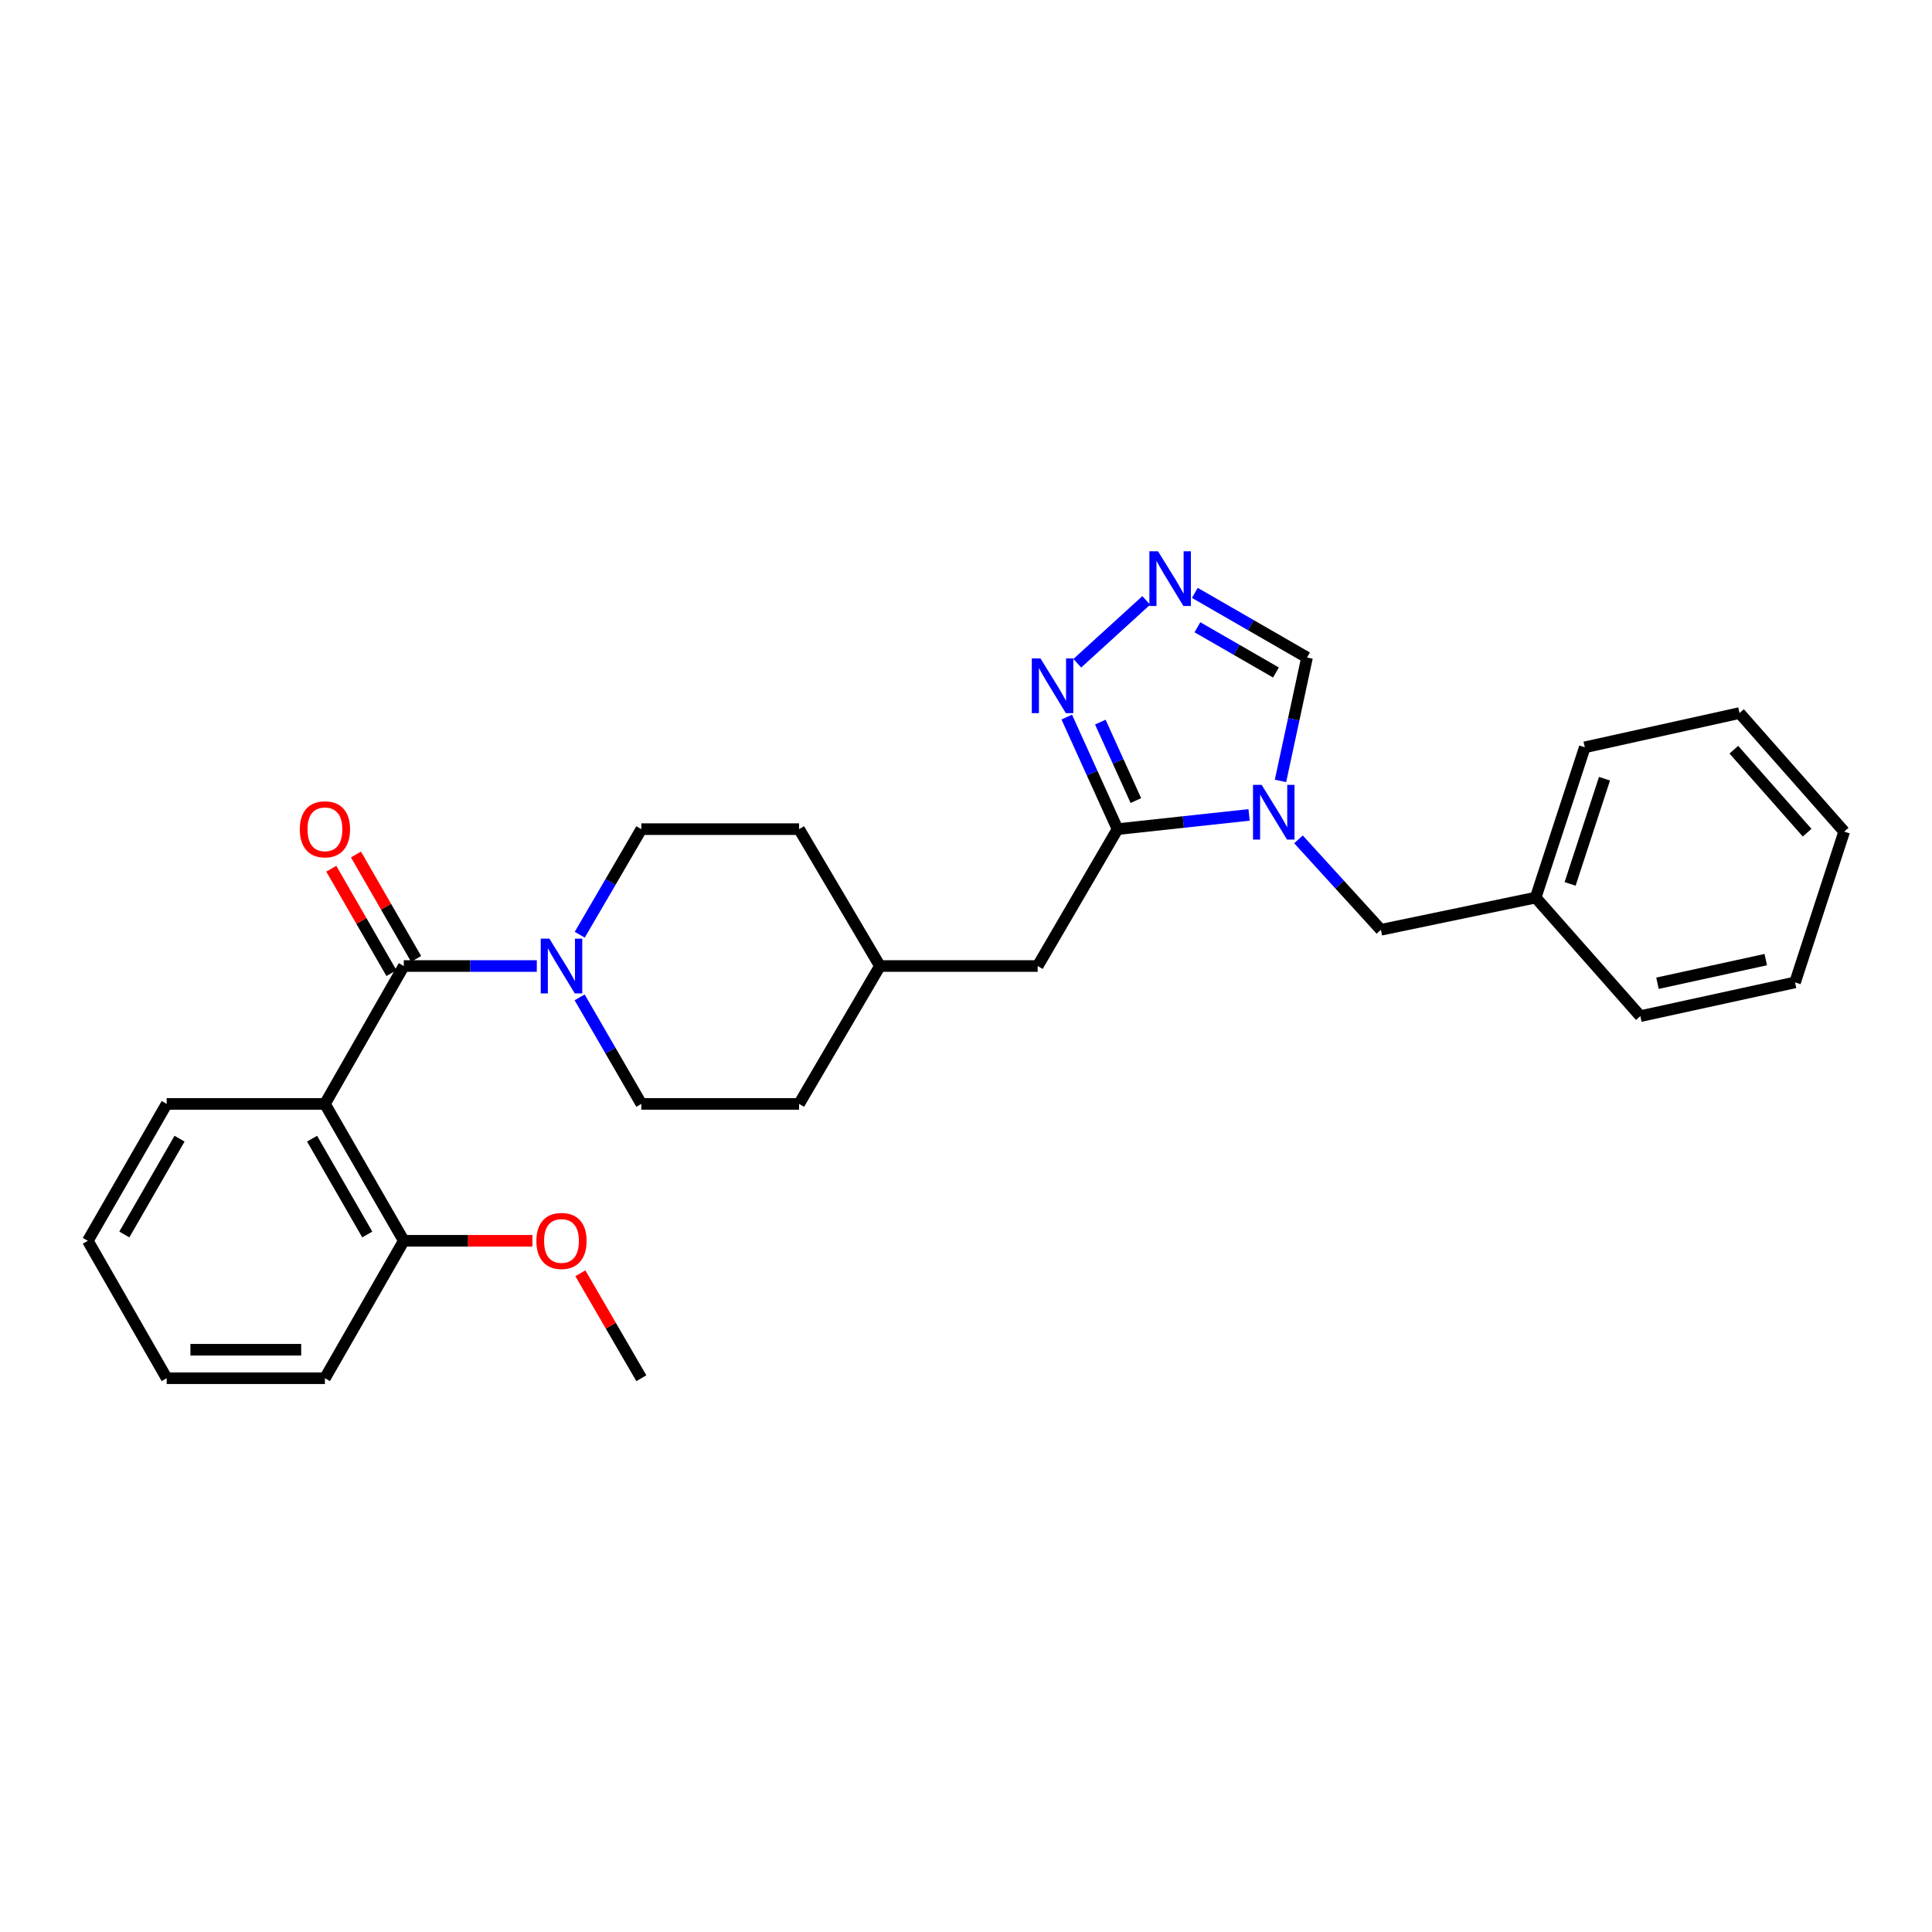 <?xml version='1.0' encoding='iso-8859-1'?>
<svg version='1.1' baseProfile='full'
              xmlns='http://www.w3.org/2000/svg'
                      xmlns:rdkit='http://www.rdkit.org/xml'
                      xmlns:xlink='http://www.w3.org/1999/xlink'
                  xml:space='preserve'
width='1000px' height='1000px' viewBox='0 0 1000 1000'>
<!-- END OF HEADER -->
<rect style='opacity:1.0;fill:#FFFFFF;stroke:none' width='1000' height='1000' x='0' y='0'> </rect>
<path class='bond-1' d='M 646.521,421.793 L 612.479,425.477' style='fill:none;fill-rule:evenodd;stroke:#0000FF;stroke-width:6px;stroke-linecap:butt;stroke-linejoin:miter;stroke-opacity:1' />
<path class='bond-1' d='M 612.479,425.477 L 578.438,429.162' style='fill:none;fill-rule:evenodd;stroke:#000000;stroke-width:6px;stroke-linecap:butt;stroke-linejoin:miter;stroke-opacity:1' />
<path class='bond-6' d='M 662.778,404.203 L 669.643,372.264' style='fill:none;fill-rule:evenodd;stroke:#0000FF;stroke-width:6px;stroke-linecap:butt;stroke-linejoin:miter;stroke-opacity:1' />
<path class='bond-6' d='M 669.643,372.264 L 676.509,340.326' style='fill:none;fill-rule:evenodd;stroke:#000000;stroke-width:6px;stroke-linecap:butt;stroke-linejoin:miter;stroke-opacity:1' />
<path class='bond-7' d='M 672.092,434.455 L 693.42,457.86' style='fill:none;fill-rule:evenodd;stroke:#0000FF;stroke-width:6px;stroke-linecap:butt;stroke-linejoin:miter;stroke-opacity:1' />
<path class='bond-7' d='M 693.42,457.86 L 714.749,481.265' style='fill:none;fill-rule:evenodd;stroke:#000000;stroke-width:6px;stroke-linecap:butt;stroke-linejoin:miter;stroke-opacity:1' />
<path class='bond-0' d='M 209.001,500.013 L 243.423,500.013' style='fill:none;fill-rule:evenodd;stroke:#000000;stroke-width:6px;stroke-linecap:butt;stroke-linejoin:miter;stroke-opacity:1' />
<path class='bond-0' d='M 243.423,500.013 L 277.846,500.013' style='fill:none;fill-rule:evenodd;stroke:#0000FF;stroke-width:6px;stroke-linecap:butt;stroke-linejoin:miter;stroke-opacity:1' />
<path class='bond-2' d='M 209.001,500.013 L 168.18,571.38' style='fill:none;fill-rule:evenodd;stroke:#000000;stroke-width:6px;stroke-linecap:butt;stroke-linejoin:miter;stroke-opacity:1' />
<path class='bond-10' d='M 215.39,496.331 L 199.821,469.308' style='fill:none;fill-rule:evenodd;stroke:#000000;stroke-width:6px;stroke-linecap:butt;stroke-linejoin:miter;stroke-opacity:1' />
<path class='bond-10' d='M 199.821,469.308 L 184.251,442.284' style='fill:none;fill-rule:evenodd;stroke:#FF0000;stroke-width:6px;stroke-linecap:butt;stroke-linejoin:miter;stroke-opacity:1' />
<path class='bond-10' d='M 202.611,503.694 L 187.042,476.671' style='fill:none;fill-rule:evenodd;stroke:#000000;stroke-width:6px;stroke-linecap:butt;stroke-linejoin:miter;stroke-opacity:1' />
<path class='bond-10' d='M 187.042,476.671 L 171.472,449.647' style='fill:none;fill-rule:evenodd;stroke:#FF0000;stroke-width:6px;stroke-linecap:butt;stroke-linejoin:miter;stroke-opacity:1' />
<path class='bond-4' d='M 578.438,429.162 L 565.292,400.159' style='fill:none;fill-rule:evenodd;stroke:#000000;stroke-width:6px;stroke-linecap:butt;stroke-linejoin:miter;stroke-opacity:1' />
<path class='bond-4' d='M 565.292,400.159 L 552.145,371.156' style='fill:none;fill-rule:evenodd;stroke:#0000FF;stroke-width:6px;stroke-linecap:butt;stroke-linejoin:miter;stroke-opacity:1' />
<path class='bond-4' d='M 587.927,414.372 L 578.725,394.07' style='fill:none;fill-rule:evenodd;stroke:#000000;stroke-width:6px;stroke-linecap:butt;stroke-linejoin:miter;stroke-opacity:1' />
<path class='bond-4' d='M 578.725,394.07 L 569.522,373.768' style='fill:none;fill-rule:evenodd;stroke:#0000FF;stroke-width:6px;stroke-linecap:butt;stroke-linejoin:miter;stroke-opacity:1' />
<path class='bond-9' d='M 578.438,429.162 L 537.101,500.013' style='fill:none;fill-rule:evenodd;stroke:#000000;stroke-width:6px;stroke-linecap:butt;stroke-linejoin:miter;stroke-opacity:1' />
<path class='bond-8' d='M 168.18,571.38 L 209.001,642.231' style='fill:none;fill-rule:evenodd;stroke:#000000;stroke-width:6px;stroke-linecap:butt;stroke-linejoin:miter;stroke-opacity:1' />
<path class='bond-8' d='M 161.524,589.37 L 190.098,638.966' style='fill:none;fill-rule:evenodd;stroke:#000000;stroke-width:6px;stroke-linecap:butt;stroke-linejoin:miter;stroke-opacity:1' />
<path class='bond-15' d='M 168.18,571.38 L 86.276,571.38' style='fill:none;fill-rule:evenodd;stroke:#000000;stroke-width:6px;stroke-linecap:butt;stroke-linejoin:miter;stroke-opacity:1' />
<path class='bond-3' d='M 300.021,516.234 L 315.988,543.807' style='fill:none;fill-rule:evenodd;stroke:#0000FF;stroke-width:6px;stroke-linecap:butt;stroke-linejoin:miter;stroke-opacity:1' />
<path class='bond-3' d='M 315.988,543.807 L 331.955,571.38' style='fill:none;fill-rule:evenodd;stroke:#000000;stroke-width:6px;stroke-linecap:butt;stroke-linejoin:miter;stroke-opacity:1' />
<path class='bond-30' d='M 300.082,483.802 L 316.019,456.482' style='fill:none;fill-rule:evenodd;stroke:#0000FF;stroke-width:6px;stroke-linecap:butt;stroke-linejoin:miter;stroke-opacity:1' />
<path class='bond-30' d='M 316.019,456.482 L 331.955,429.162' style='fill:none;fill-rule:evenodd;stroke:#000000;stroke-width:6px;stroke-linecap:butt;stroke-linejoin:miter;stroke-opacity:1' />
<path class='bond-28' d='M 557.601,343.297 L 593.292,310.773' style='fill:none;fill-rule:evenodd;stroke:#0000FF;stroke-width:6px;stroke-linecap:butt;stroke-linejoin:miter;stroke-opacity:1' />
<path class='bond-5' d='M 618.442,306.87 L 647.475,323.598' style='fill:none;fill-rule:evenodd;stroke:#0000FF;stroke-width:6px;stroke-linecap:butt;stroke-linejoin:miter;stroke-opacity:1' />
<path class='bond-5' d='M 647.475,323.598 L 676.509,340.326' style='fill:none;fill-rule:evenodd;stroke:#000000;stroke-width:6px;stroke-linecap:butt;stroke-linejoin:miter;stroke-opacity:1' />
<path class='bond-5' d='M 619.789,324.668 L 640.112,336.377' style='fill:none;fill-rule:evenodd;stroke:#0000FF;stroke-width:6px;stroke-linecap:butt;stroke-linejoin:miter;stroke-opacity:1' />
<path class='bond-5' d='M 640.112,336.377 L 660.436,348.087' style='fill:none;fill-rule:evenodd;stroke:#000000;stroke-width:6px;stroke-linecap:butt;stroke-linejoin:miter;stroke-opacity:1' />
<path class='bond-14' d='M 714.749,481.265 L 794.858,464.591' style='fill:none;fill-rule:evenodd;stroke:#000000;stroke-width:6px;stroke-linecap:butt;stroke-linejoin:miter;stroke-opacity:1' />
<path class='bond-18' d='M 209.001,642.231 L 242.293,642.231' style='fill:none;fill-rule:evenodd;stroke:#000000;stroke-width:6px;stroke-linecap:butt;stroke-linejoin:miter;stroke-opacity:1' />
<path class='bond-18' d='M 242.293,642.231 L 275.586,642.231' style='fill:none;fill-rule:evenodd;stroke:#FF0000;stroke-width:6px;stroke-linecap:butt;stroke-linejoin:miter;stroke-opacity:1' />
<path class='bond-19' d='M 209.001,642.231 L 168.18,713.368' style='fill:none;fill-rule:evenodd;stroke:#000000;stroke-width:6px;stroke-linecap:butt;stroke-linejoin:miter;stroke-opacity:1' />
<path class='bond-13' d='M 537.101,500.013 L 455.451,500.013' style='fill:none;fill-rule:evenodd;stroke:#000000;stroke-width:6px;stroke-linecap:butt;stroke-linejoin:miter;stroke-opacity:1' />
<path class='bond-11' d='M 331.955,571.38 L 413.606,571.38' style='fill:none;fill-rule:evenodd;stroke:#000000;stroke-width:6px;stroke-linecap:butt;stroke-linejoin:miter;stroke-opacity:1' />
<path class='bond-12' d='M 331.955,429.162 L 413.606,429.162' style='fill:none;fill-rule:evenodd;stroke:#000000;stroke-width:6px;stroke-linecap:butt;stroke-linejoin:miter;stroke-opacity:1' />
<path class='bond-16' d='M 455.451,500.013 L 413.606,429.162' style='fill:none;fill-rule:evenodd;stroke:#000000;stroke-width:6px;stroke-linecap:butt;stroke-linejoin:miter;stroke-opacity:1' />
<path class='bond-17' d='M 455.451,500.013 L 413.606,571.38' style='fill:none;fill-rule:evenodd;stroke:#000000;stroke-width:6px;stroke-linecap:butt;stroke-linejoin:miter;stroke-opacity:1' />
<path class='bond-20' d='M 794.858,464.591 L 820.284,386.808' style='fill:none;fill-rule:evenodd;stroke:#000000;stroke-width:6px;stroke-linecap:butt;stroke-linejoin:miter;stroke-opacity:1' />
<path class='bond-20' d='M 812.691,457.506 L 830.488,403.058' style='fill:none;fill-rule:evenodd;stroke:#000000;stroke-width:6px;stroke-linecap:butt;stroke-linejoin:miter;stroke-opacity:1' />
<path class='bond-21' d='M 794.858,464.591 L 849.035,525.954' style='fill:none;fill-rule:evenodd;stroke:#000000;stroke-width:6px;stroke-linecap:butt;stroke-linejoin:miter;stroke-opacity:1' />
<path class='bond-23' d='M 86.276,571.38 L 45.455,642.231' style='fill:none;fill-rule:evenodd;stroke:#000000;stroke-width:6px;stroke-linecap:butt;stroke-linejoin:miter;stroke-opacity:1' />
<path class='bond-23' d='M 92.932,589.37 L 64.357,638.966' style='fill:none;fill-rule:evenodd;stroke:#000000;stroke-width:6px;stroke-linecap:butt;stroke-linejoin:miter;stroke-opacity:1' />
<path class='bond-22' d='M 300.396,659.047 L 316.176,686.208' style='fill:none;fill-rule:evenodd;stroke:#FF0000;stroke-width:6px;stroke-linecap:butt;stroke-linejoin:miter;stroke-opacity:1' />
<path class='bond-22' d='M 316.176,686.208 L 331.955,713.368' style='fill:none;fill-rule:evenodd;stroke:#000000;stroke-width:6px;stroke-linecap:butt;stroke-linejoin:miter;stroke-opacity:1' />
<path class='bond-31' d='M 168.18,713.368 L 86.276,713.368' style='fill:none;fill-rule:evenodd;stroke:#000000;stroke-width:6px;stroke-linecap:butt;stroke-linejoin:miter;stroke-opacity:1' />
<path class='bond-31' d='M 155.894,698.62 L 98.561,698.62' style='fill:none;fill-rule:evenodd;stroke:#000000;stroke-width:6px;stroke-linecap:butt;stroke-linejoin:miter;stroke-opacity:1' />
<path class='bond-25' d='M 820.284,386.808 L 900.369,369.077' style='fill:none;fill-rule:evenodd;stroke:#000000;stroke-width:6px;stroke-linecap:butt;stroke-linejoin:miter;stroke-opacity:1' />
<path class='bond-26' d='M 849.035,525.954 L 929.12,508.485' style='fill:none;fill-rule:evenodd;stroke:#000000;stroke-width:6px;stroke-linecap:butt;stroke-linejoin:miter;stroke-opacity:1' />
<path class='bond-26' d='M 857.905,508.924 L 913.964,496.695' style='fill:none;fill-rule:evenodd;stroke:#000000;stroke-width:6px;stroke-linecap:butt;stroke-linejoin:miter;stroke-opacity:1' />
<path class='bond-24' d='M 45.455,642.231 L 86.276,713.368' style='fill:none;fill-rule:evenodd;stroke:#000000;stroke-width:6px;stroke-linecap:butt;stroke-linejoin:miter;stroke-opacity:1' />
<path class='bond-29' d='M 900.369,369.077 L 954.545,430.44' style='fill:none;fill-rule:evenodd;stroke:#000000;stroke-width:6px;stroke-linecap:butt;stroke-linejoin:miter;stroke-opacity:1' />
<path class='bond-29' d='M 897.439,388.043 L 935.363,430.997' style='fill:none;fill-rule:evenodd;stroke:#000000;stroke-width:6px;stroke-linecap:butt;stroke-linejoin:miter;stroke-opacity:1' />
<path class='bond-27' d='M 929.12,508.485 L 954.545,430.44' style='fill:none;fill-rule:evenodd;stroke:#000000;stroke-width:6px;stroke-linecap:butt;stroke-linejoin:miter;stroke-opacity:1' />
<path  class='atom-0' d='M 653.034 406.251
L 662.314 421.251
Q 663.234 422.731, 664.714 425.411
Q 666.194 428.091, 666.274 428.251
L 666.274 406.251
L 670.034 406.251
L 670.034 434.571
L 666.154 434.571
L 656.194 418.171
Q 655.034 416.251, 653.794 414.051
Q 652.594 411.851, 652.234 411.171
L 652.234 434.571
L 648.554 434.571
L 648.554 406.251
L 653.034 406.251
' fill='#0000FF'/>
<path  class='atom-4' d='M 284.366 485.853
L 293.646 500.853
Q 294.566 502.333, 296.046 505.013
Q 297.526 507.693, 297.606 507.853
L 297.606 485.853
L 301.366 485.853
L 301.366 514.173
L 297.486 514.173
L 287.526 497.773
Q 286.366 495.853, 285.126 493.653
Q 283.926 491.453, 283.566 490.773
L 283.566 514.173
L 279.886 514.173
L 279.886 485.853
L 284.366 485.853
' fill='#0000FF'/>
<path  class='atom-5' d='M 538.543 340.799
L 547.823 355.799
Q 548.743 357.279, 550.223 359.959
Q 551.703 362.639, 551.783 362.799
L 551.783 340.799
L 555.543 340.799
L 555.543 369.119
L 551.663 369.119
L 541.703 352.719
Q 540.543 350.799, 539.303 348.599
Q 538.103 346.399, 537.743 345.719
L 537.743 369.119
L 534.063 369.119
L 534.063 340.799
L 538.543 340.799
' fill='#0000FF'/>
<path  class='atom-6' d='M 599.398 285.344
L 608.678 300.344
Q 609.598 301.824, 611.078 304.504
Q 612.558 307.184, 612.638 307.344
L 612.638 285.344
L 616.398 285.344
L 616.398 313.664
L 612.518 313.664
L 602.558 297.264
Q 601.398 295.344, 600.158 293.144
Q 598.958 290.944, 598.598 290.264
L 598.598 313.664
L 594.918 313.664
L 594.918 285.344
L 599.398 285.344
' fill='#0000FF'/>
<path  class='atom-11' d='M 155.18 429.242
Q 155.18 422.442, 158.54 418.642
Q 161.9 414.842, 168.18 414.842
Q 174.46 414.842, 177.82 418.642
Q 181.18 422.442, 181.18 429.242
Q 181.18 436.122, 177.78 440.042
Q 174.38 443.922, 168.18 443.922
Q 161.94 443.922, 158.54 440.042
Q 155.18 436.162, 155.18 429.242
M 168.18 440.722
Q 172.5 440.722, 174.82 437.842
Q 177.18 434.922, 177.18 429.242
Q 177.18 423.682, 174.82 420.882
Q 172.5 418.042, 168.18 418.042
Q 163.86 418.042, 161.5 420.842
Q 159.18 423.642, 159.18 429.242
Q 159.18 434.962, 161.5 437.842
Q 163.86 440.722, 168.18 440.722
' fill='#FF0000'/>
<path  class='atom-19' d='M 277.626 642.311
Q 277.626 635.511, 280.986 631.711
Q 284.346 627.911, 290.626 627.911
Q 296.906 627.911, 300.266 631.711
Q 303.626 635.511, 303.626 642.311
Q 303.626 649.191, 300.226 653.111
Q 296.826 656.991, 290.626 656.991
Q 284.386 656.991, 280.986 653.111
Q 277.626 649.231, 277.626 642.311
M 290.626 653.791
Q 294.946 653.791, 297.266 650.911
Q 299.626 647.991, 299.626 642.311
Q 299.626 636.751, 297.266 633.951
Q 294.946 631.111, 290.626 631.111
Q 286.306 631.111, 283.946 633.911
Q 281.626 636.711, 281.626 642.311
Q 281.626 648.031, 283.946 650.911
Q 286.306 653.791, 290.626 653.791
' fill='#FF0000'/>
</svg>
